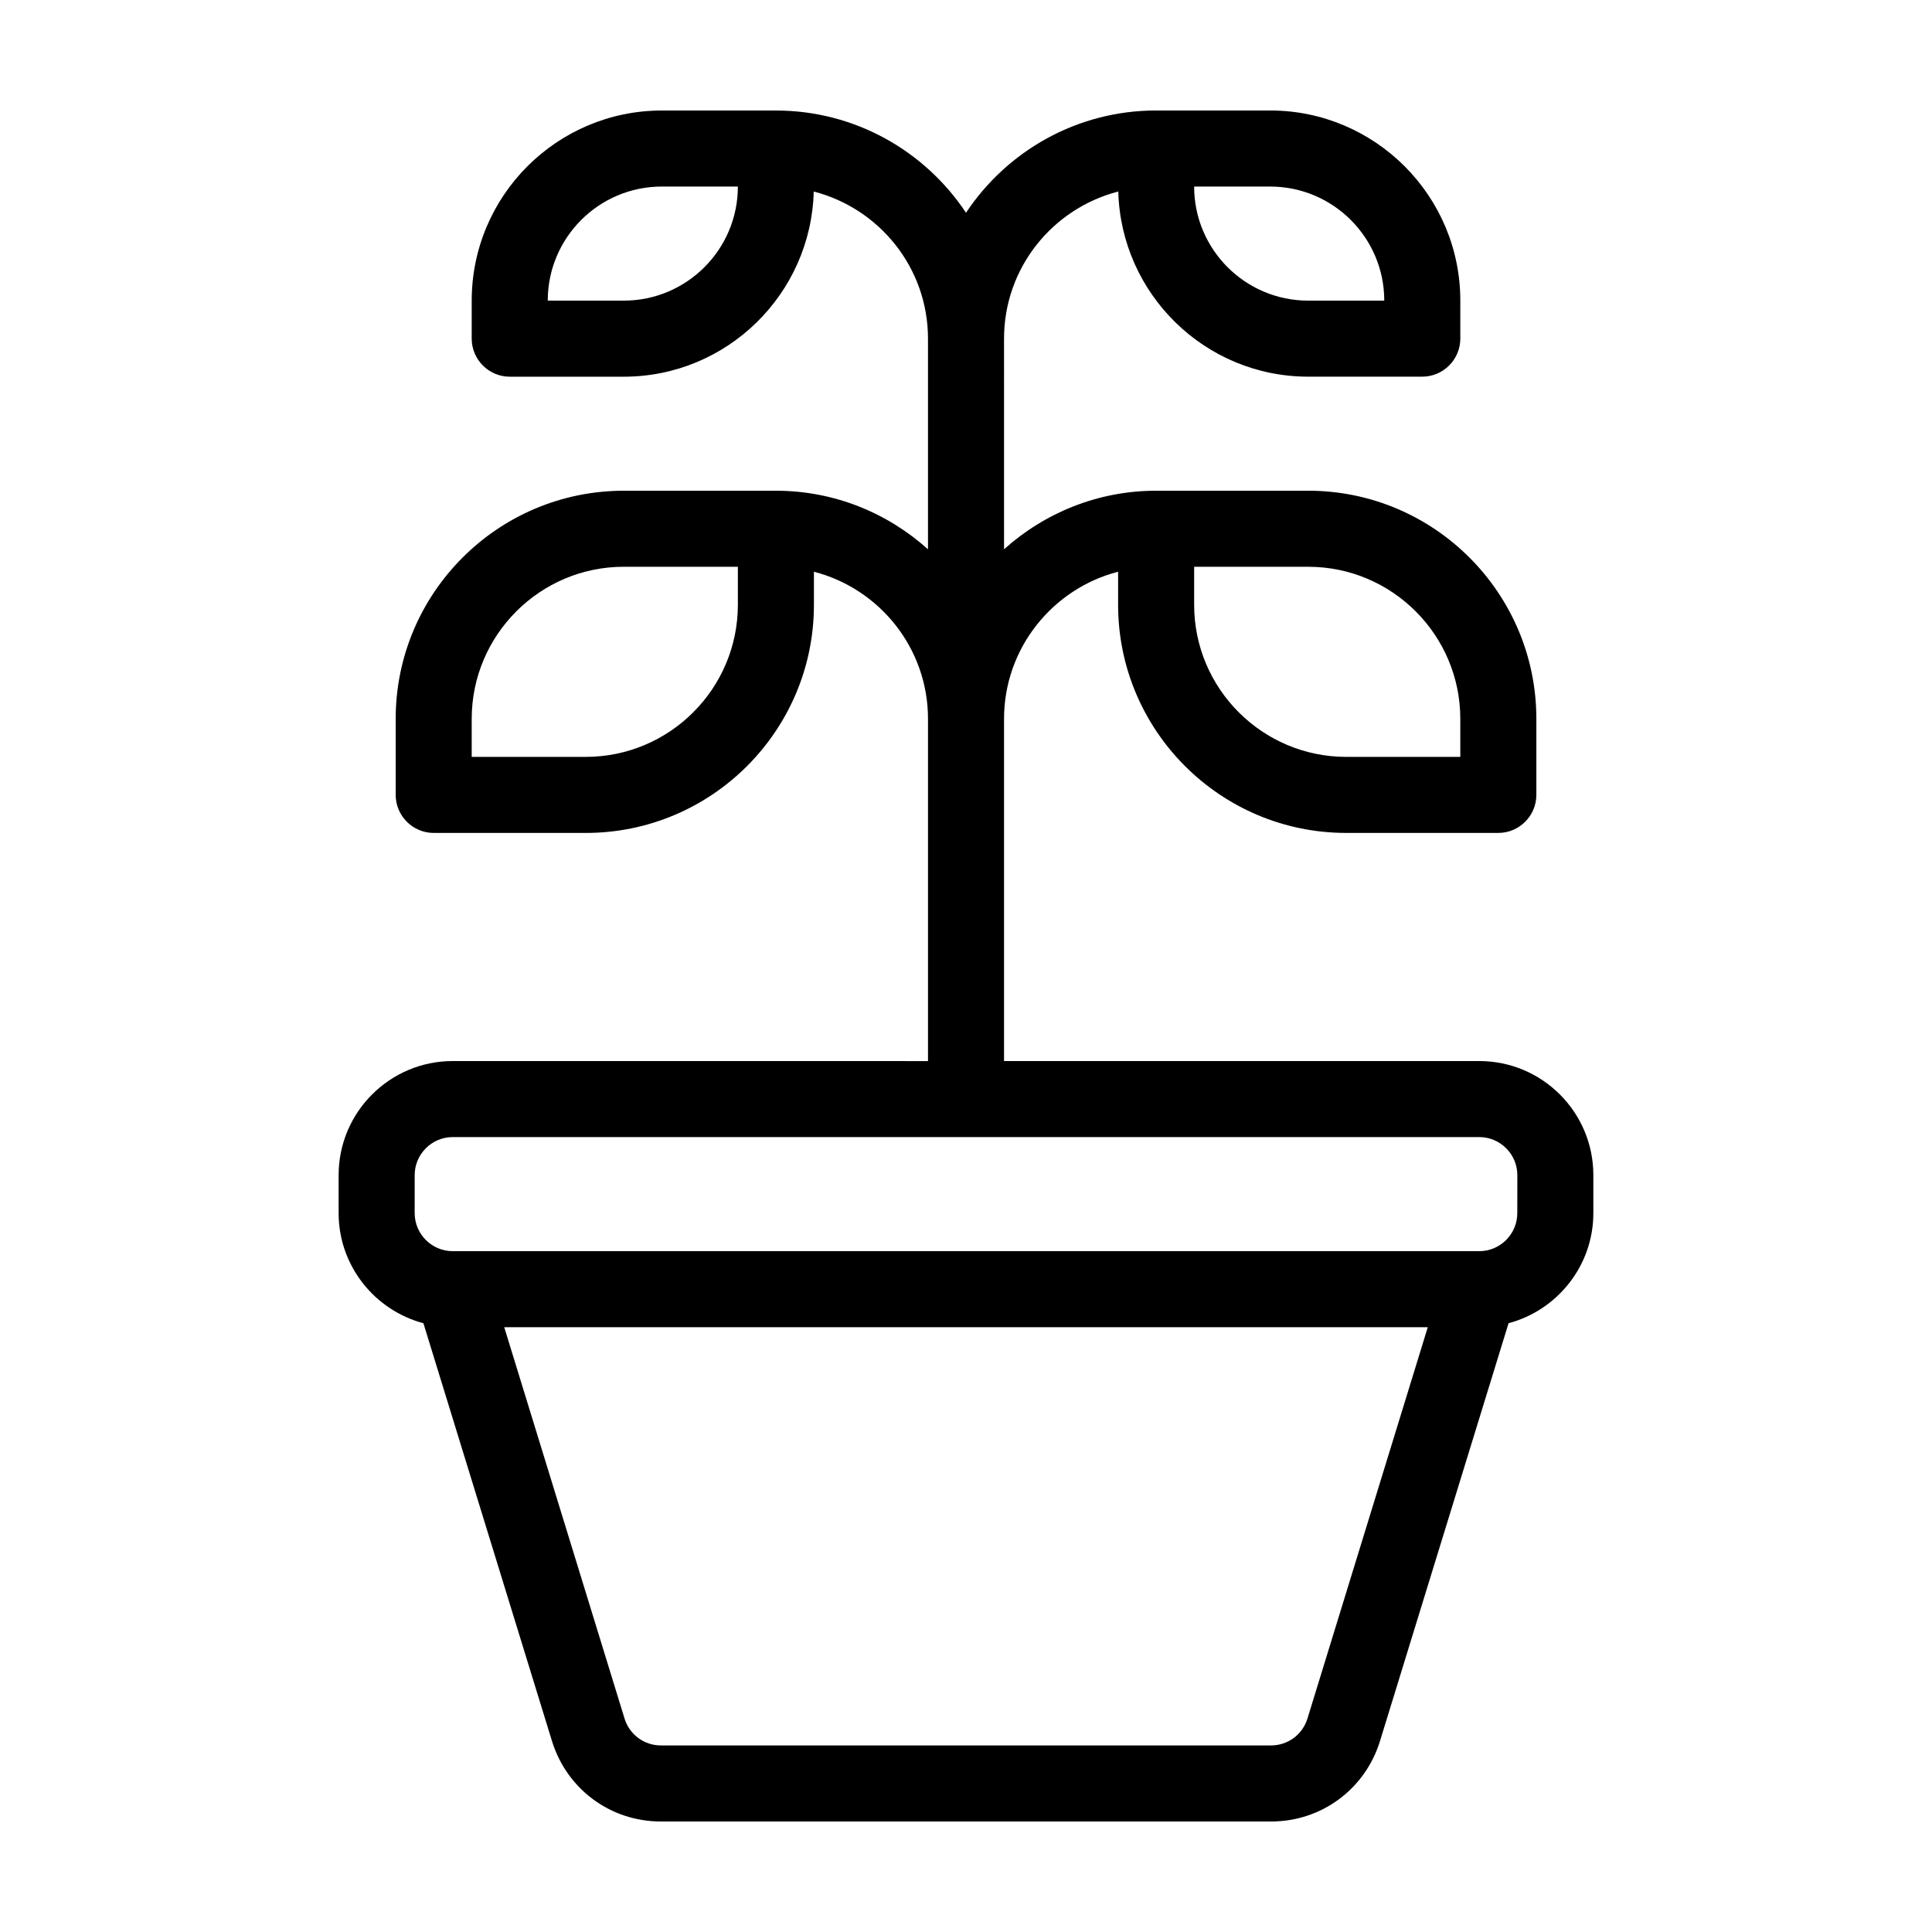 <?xml version="1.0" encoding="UTF-8"?>
<!-- Uploaded to: ICON Repo, www.svgrepo.com, Generator: ICON Repo Mixer Tools -->
<svg fill="#000000" width="800px" height="800px" version="1.1" viewBox="144 144 512 512" xmlns="http://www.w3.org/2000/svg">
 <path d="m536.03 425.19h-125.95v-90.684c0-18.742 12.898-34.512 30.23-38.996v8.766c0 33.352 27.105 60.457 60.457 60.457h40.305c5.543 0 10.078-4.535 10.078-10.078v-20.152c0-33.352-27.105-60.457-60.457-60.457h-40.305c-15.469 0-29.574 5.894-40.305 15.516l-0.004-55.816c0-18.793 12.898-34.512 30.277-38.996 0.707 27.156 22.977 49.07 50.332 49.07h30.23c5.543 0 10.078-4.535 10.078-10.078v-10.078c0-27.809-22.621-50.383-50.383-50.383h-30.23c-21.008 0-39.551 10.781-50.383 27.105-10.828-16.316-29.371-27.098-50.379-27.098h-30.23c-27.762 0-50.383 22.57-50.383 50.383v10.078c0 5.543 4.535 10.078 10.078 10.078h30.23c27.355 0 49.625-21.914 50.332-49.07 17.379 4.477 30.277 20.195 30.277 38.988v55.82c-10.73-9.621-24.785-15.516-40.305-15.516h-40.305c-33.352 0-60.457 27.105-60.457 60.457v20.152c0 5.543 4.535 10.078 10.078 10.078h40.305c33.352 0 60.457-27.105 60.457-60.457v-8.766c17.383 4.484 30.23 20.254 30.23 38.996v90.688l-125.96-0.008c-16.676 0-30.23 13.551-30.23 30.23v10.078c0 13.957 9.574 25.746 22.469 29.172l34.059 110.69c3.934 12.793 15.52 21.355 28.871 21.355h161.72c13.352 0 24.938-8.566 28.867-21.363l34.059-110.69c12.898-3.422 22.469-15.211 22.469-29.168v-10.078c0-16.672-13.551-30.227-30.227-30.227zm-75.57-130.99h30.23c22.219 0 40.305 18.086 40.305 40.305v10.078h-30.23c-22.219 0-40.305-18.086-40.305-40.305zm20.152-100.76c16.676 0 30.23 13.551 30.23 30.23h-20.152c-16.676 0-30.23-13.551-30.23-30.23zm-171.3 30.227h-20.152c0-16.676 13.551-30.23 30.23-30.23h20.152c0 16.68-13.555 30.23-30.23 30.23zm30.23 80.609c0 22.219-18.086 40.305-40.305 40.305h-30.23v-10.078c0-22.219 18.086-40.305 40.305-40.305h30.23zm150.94 295.18c-1.312 4.231-5.191 7.102-9.625 7.102h-161.72c-4.434 0-8.312-2.871-9.621-7.106l-31.891-103.73h244.75zm55.617-133.96c0 5.543-4.535 10.078-10.078 10.078h-272.05c-5.543 0-10.078-4.535-10.078-10.078v-10.078c0-5.543 4.535-10.078 10.078-10.078h272.06c5.543 0 10.078 4.535 10.078 10.078z"/>
</svg>
